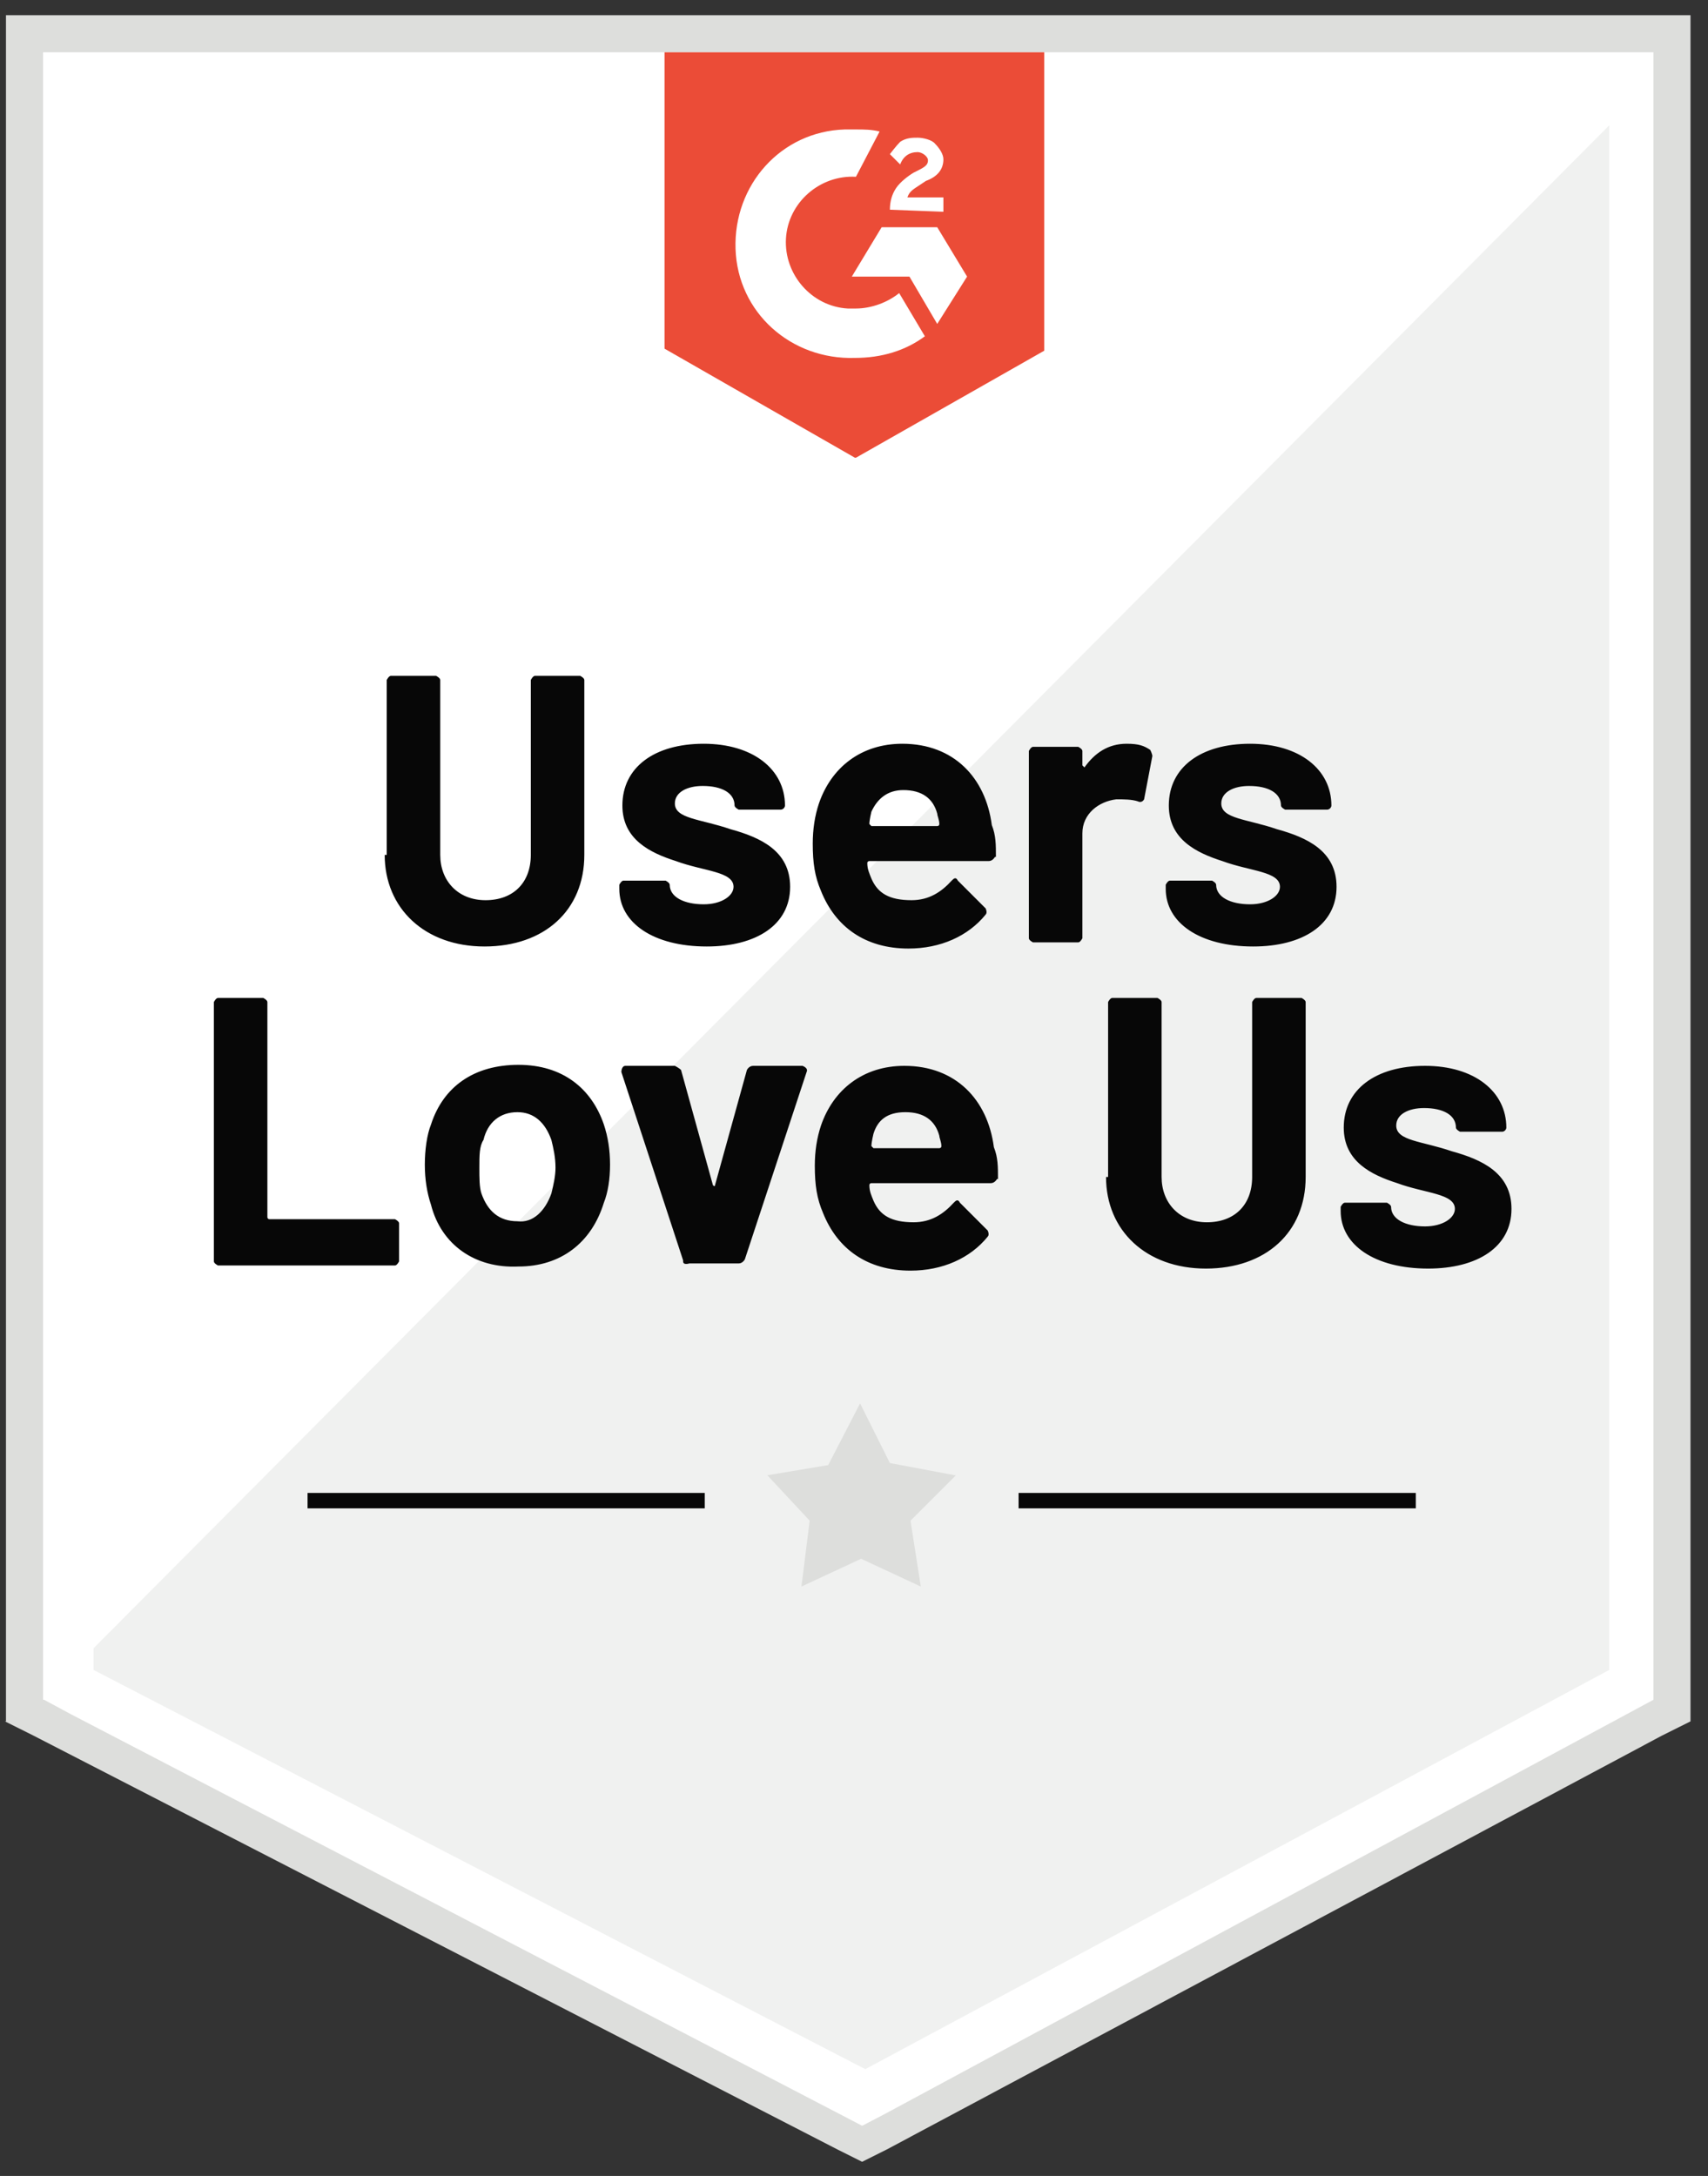 <svg width="73" height="93" viewBox="0 0 73 93" fill="none" xmlns="http://www.w3.org/2000/svg">
<rect x="0" y="0" width="73" height="93" fill="#333333" stroke="none"/>
<path fill-rule="evenodd" clip-rule="evenodd" d="M0.255 73.571V0.65H72.252V73.571L71.02 74.186L37.903 91.867L36.847 92.395L35.791 91.867L1.442 74.186L0.211 73.571H0.255Z" fill="#DDDEDC"/>
<path fill-rule="evenodd" clip-rule="evenodd" d="M1.84 72.648V2.234H70.67V72.648L69.526 73.264L37.86 90.328L36.849 90.856L35.837 90.328L3.027 73.264L1.884 72.648H1.84Z" fill="white"/>
<path d="M3.996 70.448V71.372L36.982 88.436L68.78 71.372V5.356L3.996 70.448Z" fill="#F0F1F0"/>
<path d="M16.529 36.538V29.062C16.529 29.062 16.617 28.886 16.705 28.886H18.64C18.64 28.886 18.816 28.974 18.816 29.062V36.538C18.816 37.638 19.564 38.474 20.752 38.474C21.939 38.474 22.687 37.726 22.687 36.538V29.062C22.687 29.062 22.775 28.886 22.863 28.886H24.798C24.798 28.886 24.974 28.974 24.974 29.062V36.538C24.974 38.913 23.259 40.453 20.708 40.453C18.157 40.453 16.442 38.825 16.442 36.538H16.529ZM26.469 37.99V37.814C26.469 37.814 26.557 37.638 26.645 37.638H28.448C28.448 37.638 28.624 37.726 28.624 37.814C28.624 38.342 29.24 38.65 30.076 38.65C30.823 38.65 31.351 38.298 31.351 37.902C31.351 37.242 30.076 37.242 28.888 36.802C27.788 36.45 26.601 35.879 26.601 34.427C26.601 32.8 27.965 31.788 30.076 31.788C32.187 31.788 33.55 32.888 33.55 34.427C33.55 34.515 33.462 34.603 33.374 34.603H31.571C31.571 34.603 31.395 34.515 31.395 34.427C31.395 33.9 30.867 33.592 30.032 33.592C29.372 33.592 28.844 33.856 28.844 34.339C28.844 34.999 29.944 34.999 31.219 35.439C32.495 35.791 33.77 36.362 33.77 37.902C33.77 39.529 32.319 40.453 30.207 40.453C27.921 40.453 26.469 39.441 26.469 37.99ZM42.522 36.626C42.522 36.626 42.434 36.802 42.258 36.802H37.157C37.157 36.802 37.069 36.802 37.069 36.89C37.069 37.154 37.157 37.33 37.244 37.55C37.508 38.166 37.992 38.474 38.96 38.474C39.707 38.474 40.235 38.122 40.675 37.638C40.763 37.55 40.851 37.462 40.939 37.638L42.126 38.825C42.126 38.825 42.214 39.001 42.126 39.089C41.379 40.013 40.191 40.541 38.828 40.541C36.981 40.541 35.705 39.617 35.089 38.078C34.825 37.462 34.737 36.89 34.737 36.055C34.737 35.439 34.825 34.867 35.001 34.339C35.529 32.8 36.805 31.788 38.564 31.788C40.763 31.788 42.126 33.24 42.39 35.263C42.566 35.703 42.566 36.099 42.566 36.626H42.522ZM37.244 34.691C37.244 34.691 37.157 35.043 37.157 35.219C37.157 35.219 37.186 35.248 37.244 35.307H40.059C40.059 35.307 40.147 35.307 40.147 35.219C40.147 35.043 40.059 34.867 40.059 34.779C39.883 34.12 39.4 33.768 38.608 33.768C37.948 33.768 37.508 34.12 37.244 34.691ZM49.163 32.052C49.163 32.052 49.251 32.228 49.251 32.316L48.899 34.163C48.899 34.163 48.811 34.339 48.636 34.251C48.372 34.163 48.02 34.163 47.712 34.163C46.964 34.251 46.261 34.779 46.261 35.615V40.101C46.261 40.101 46.173 40.277 46.085 40.277H44.149C44.149 40.277 43.974 40.189 43.974 40.101V32.096C43.974 32.096 44.062 31.92 44.149 31.92H46.085C46.085 31.92 46.261 32.008 46.261 32.096V32.712L46.349 32.8C46.788 32.184 47.36 31.788 48.152 31.788C48.679 31.788 48.899 31.876 49.163 32.052ZM49.823 37.99V37.814C49.823 37.814 49.911 37.638 49.999 37.638H51.802C51.802 37.638 51.978 37.726 51.978 37.814C51.978 38.342 52.594 38.65 53.429 38.65C54.177 38.65 54.705 38.298 54.705 37.902C54.705 37.242 53.429 37.242 52.242 36.802C51.142 36.45 49.955 35.879 49.955 34.427C49.955 32.8 51.318 31.788 53.429 31.788C55.541 31.788 56.904 32.888 56.904 34.427C56.904 34.515 56.816 34.603 56.728 34.603H54.925C54.925 34.603 54.749 34.515 54.749 34.427C54.749 33.9 54.221 33.592 53.385 33.592C52.726 33.592 52.198 33.856 52.198 34.339C52.198 34.999 53.297 34.999 54.573 35.439C55.848 35.791 57.124 36.362 57.124 37.902C57.124 39.529 55.672 40.453 53.561 40.453C51.274 40.453 49.823 39.441 49.823 37.99ZM9.141 53.867V42.828C9.141 42.828 9.229 42.652 9.317 42.652H11.252C11.252 42.652 11.428 42.74 11.428 42.828V52.02C11.428 52.02 11.428 52.108 11.516 52.108H16.881C16.881 52.108 17.057 52.196 17.057 52.284V53.911C17.057 53.911 16.969 54.087 16.881 54.087H9.317C9.317 54.087 9.141 53.999 9.141 53.911V53.867ZM18.421 51.492C18.245 50.964 18.157 50.392 18.157 49.777C18.157 49.161 18.245 48.501 18.421 48.061C18.948 46.434 20.268 45.511 22.159 45.511C24.05 45.511 25.282 46.522 25.809 48.061C25.985 48.589 26.073 49.161 26.073 49.777C26.073 50.392 25.985 50.964 25.809 51.404C25.282 53.119 23.962 54.131 22.159 54.131C20.312 54.219 18.86 53.207 18.421 51.492ZM23.566 51.008C23.654 50.656 23.742 50.261 23.742 49.909C23.742 49.469 23.654 49.073 23.566 48.721C23.302 47.974 22.819 47.534 22.115 47.534C21.367 47.534 20.84 47.974 20.664 48.721C20.488 48.985 20.488 49.381 20.488 49.909C20.488 50.348 20.488 50.744 20.576 51.008C20.84 51.756 21.323 52.196 22.115 52.196C22.775 52.284 23.302 51.756 23.566 51.008ZM29.196 53.867L26.557 45.818C26.557 45.818 26.557 45.554 26.733 45.554H28.844C28.844 45.554 29.02 45.642 29.108 45.73L30.471 50.656C30.471 50.656 30.559 50.744 30.559 50.656L31.923 45.73C31.923 45.73 32.011 45.554 32.187 45.554H34.298C34.298 45.554 34.562 45.642 34.474 45.818L31.835 53.823C31.835 53.823 31.747 53.999 31.571 53.999H29.46C29.46 53.999 29.196 54.087 29.196 53.911V53.867ZM42.61 50.392C42.61 50.392 42.522 50.568 42.346 50.568H37.244C37.244 50.568 37.157 50.568 37.157 50.656C37.157 50.92 37.244 51.096 37.332 51.316C37.596 51.932 38.08 52.24 39.048 52.24C39.795 52.24 40.323 51.888 40.763 51.404C40.851 51.316 40.939 51.228 41.027 51.404L42.214 52.592C42.214 52.592 42.302 52.767 42.214 52.855C41.467 53.779 40.279 54.307 38.916 54.307C37.069 54.307 35.793 53.383 35.177 51.844C34.913 51.228 34.825 50.656 34.825 49.821C34.825 49.205 34.913 48.633 35.089 48.105C35.617 46.566 36.893 45.554 38.652 45.554C40.851 45.554 42.214 47.006 42.478 49.029C42.654 49.469 42.654 49.865 42.654 50.392H42.61ZM37.332 48.457C37.332 48.457 37.244 48.809 37.244 48.985C37.244 48.985 37.274 49.014 37.332 49.073H40.147C40.147 49.073 40.235 49.073 40.235 48.985C40.235 48.809 40.147 48.633 40.147 48.545C39.971 47.886 39.487 47.534 38.696 47.534C37.904 47.534 37.508 47.886 37.332 48.457ZM47.36 50.304V42.828C47.36 42.828 47.448 42.652 47.536 42.652H49.471C49.471 42.652 49.647 42.74 49.647 42.828V50.304C49.647 51.404 50.395 52.24 51.582 52.24C52.77 52.24 53.517 51.492 53.517 50.304V42.828C53.517 42.828 53.605 42.652 53.693 42.652H55.629C55.629 42.652 55.804 42.74 55.804 42.828V50.304C55.804 52.679 54.089 54.219 51.538 54.219C48.987 54.219 47.272 52.592 47.272 50.304H47.36ZM57.3 51.756V51.58C57.3 51.58 57.388 51.404 57.476 51.404H59.279C59.279 51.404 59.455 51.492 59.455 51.58C59.455 52.108 60.071 52.416 60.906 52.416C61.654 52.416 62.182 52.064 62.182 51.668C62.182 51.008 60.906 51.008 59.719 50.568C58.619 50.217 57.432 49.645 57.432 48.193C57.432 46.566 58.795 45.554 60.906 45.554C63.017 45.554 64.381 46.654 64.381 48.193C64.381 48.281 64.293 48.369 64.205 48.369H62.401C62.401 48.369 62.226 48.281 62.226 48.193C62.226 47.666 61.698 47.358 60.862 47.358C60.203 47.358 59.675 47.622 59.675 48.105C59.675 48.765 60.774 48.765 62.05 49.205C63.325 49.557 64.601 50.129 64.601 51.668C64.601 53.295 63.149 54.219 61.038 54.219C58.751 54.219 57.3 53.207 57.3 51.756Z" fill="#070707"/>
<path d="M13.145 63.808H30.121V64.467H13.145V63.808ZM43.535 63.808H60.512V64.467H43.535V63.808Z" fill="#070707"/>
<path d="M32.758 63.059L35.397 62.619L36.76 59.98L38.035 62.531L40.85 63.059L38.915 64.994L39.355 67.809L36.804 66.622L34.253 67.809L34.605 64.994L32.802 63.059H32.758Z" fill="#DDDEDC"/>
<path d="M36.583 5.533C36.935 5.533 37.242 5.533 37.594 5.621L36.583 7.556C35.044 7.468 33.68 8.656 33.592 10.195C33.504 11.734 34.692 13.098 36.231 13.186H36.583C37.242 13.186 37.946 12.922 38.43 12.526L39.529 14.373C38.694 14.989 37.682 15.297 36.539 15.297C33.812 15.385 31.525 13.361 31.437 10.635C31.349 7.908 33.372 5.621 36.099 5.533H36.539H36.583ZM40.057 9.711L41.333 11.822L40.057 13.845L38.87 11.822H36.407L37.682 9.711H40.057ZM38.034 8.963C38.034 8.612 38.122 8.304 38.298 8.04C38.474 7.776 38.826 7.512 39.046 7.38L39.222 7.292C39.574 7.116 39.661 7.028 39.661 6.852C39.661 6.676 39.398 6.501 39.222 6.501C38.87 6.501 38.606 6.676 38.474 7.028L38.034 6.588C38.034 6.588 38.298 6.237 38.474 6.061C38.738 5.885 39.002 5.885 39.222 5.885C39.442 5.885 39.837 5.973 39.969 6.149C40.145 6.325 40.321 6.588 40.321 6.808C40.321 7.248 40.057 7.556 39.574 7.732L39.31 7.908C39.046 8.084 38.87 8.172 38.782 8.436H40.321V9.051L38.034 8.963ZM36.583 19.563L44.631 14.989V2.234H28.402V14.901L36.539 19.563H36.583Z" fill="#EB4C37"/>
</svg>
